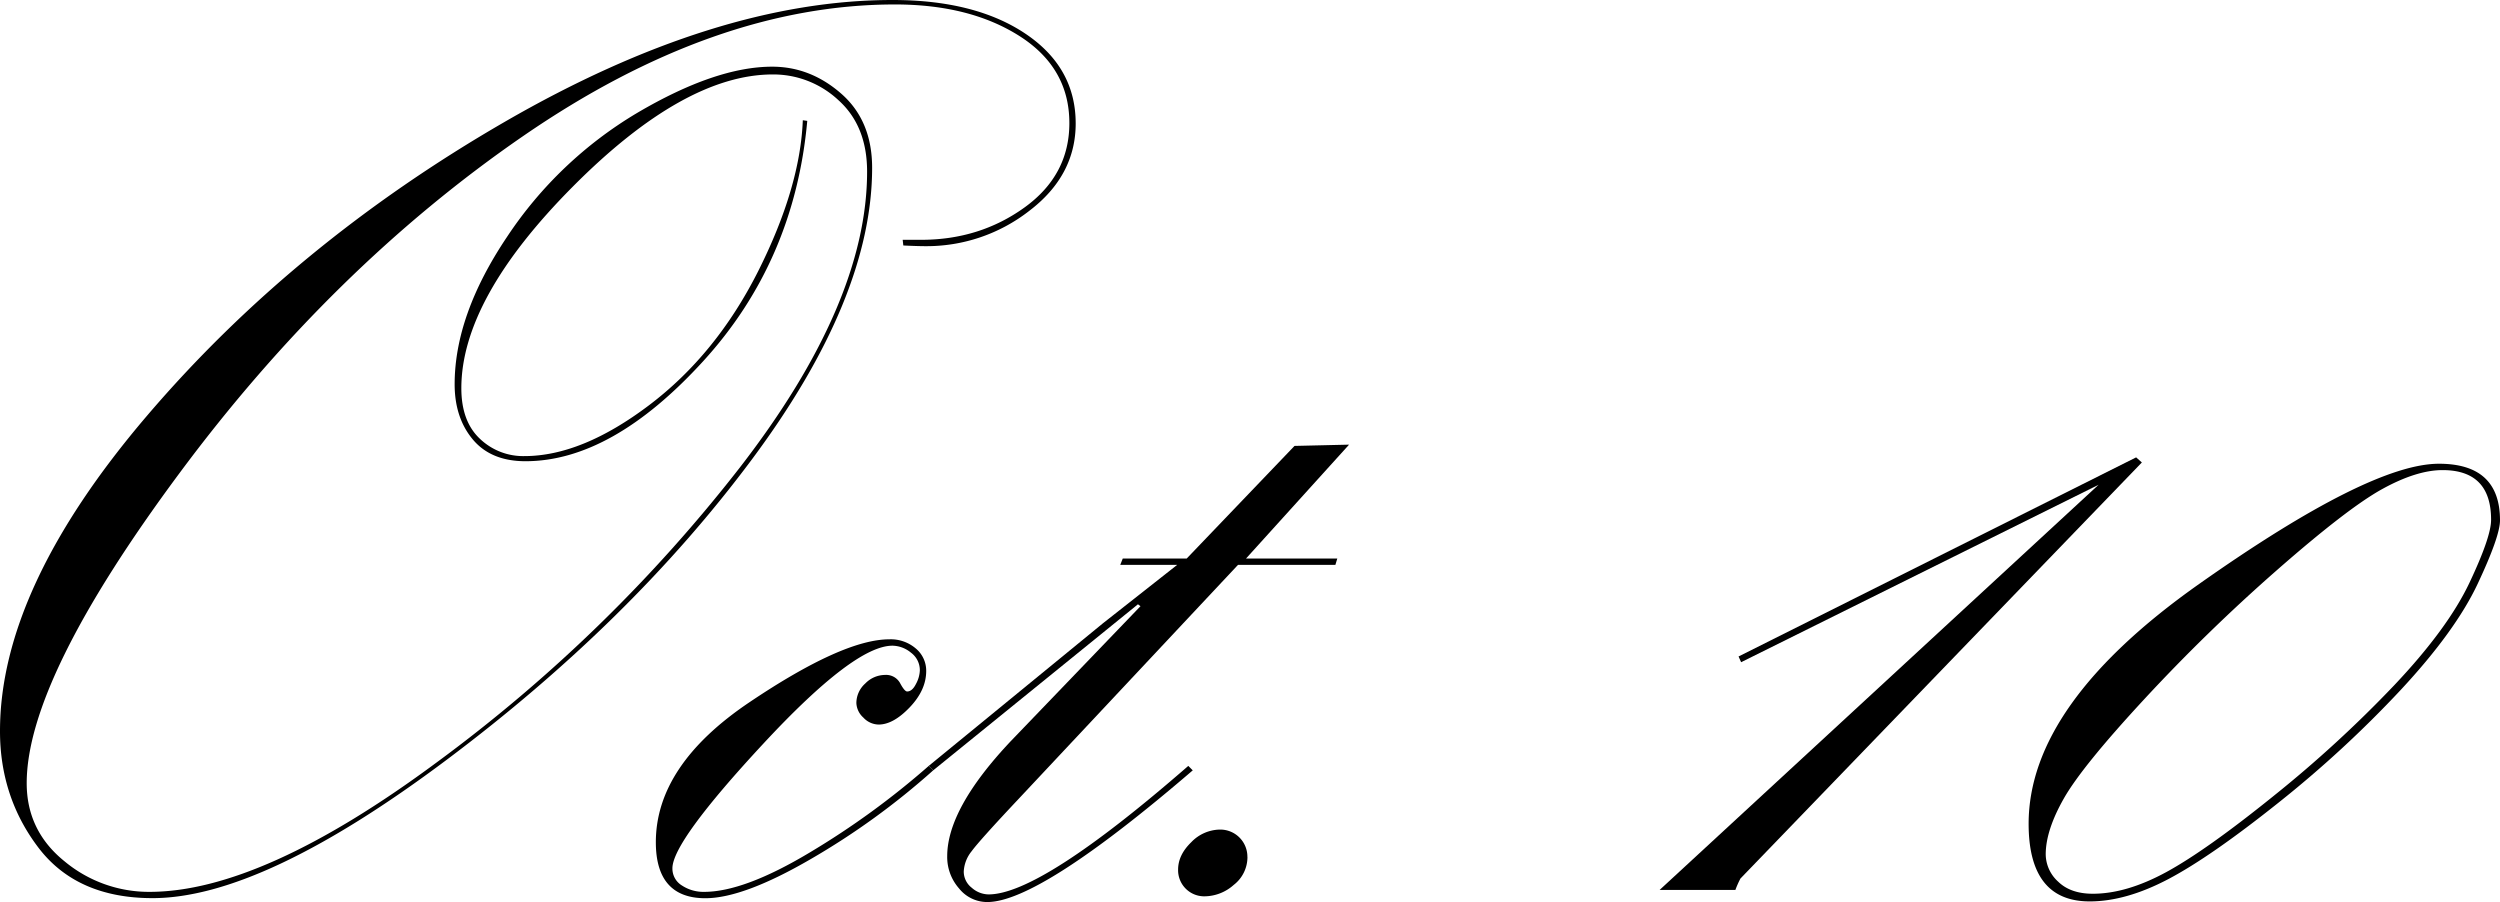 <svg xmlns="http://www.w3.org/2000/svg" viewBox="0 0 824.82 297.61"><title>Asset 22</title><g id="Layer_2" data-name="Layer 2"><g id="Layer_1-2" data-name="Layer 1"><path d="M266.34,39.88Q262.13,86.17,232,119.17t-58.66,33Q162,152.16,156,145t-6-18.23q0-22.84,17.21-48.51a133,133,0,0,1,43-41Q236.11,22,254.79,22q12.6,0,22.77,8.91t10.18,24.43q0,43-39.77,96.37t-100.64,99q-60.86,45.6-97,45.61-25,0-37.67-16.68T0,241.19q0-47.19,48.48-104t118.06-97Q236.11,0,294.46,0q27.29,0,43.86,11.12t16.58,29.6q0,17.2-15.32,28.85a55.1,55.1,0,0,1-34.21,11.65c-1.68,0-4.13-.07-7.34-.23l-.21-1.87h6.08q19.31,0,34.11-10.67t14.8-27.84q0-18.21-16.38-28.67T295.3,1.47q-59.61,0-122.68,43.41T59.19,156.14Q8.82,224,8.81,258.39q0,15.72,12.49,25.79a43.54,43.54,0,0,0,28,10.07q37.15,0,94.87-42.78A508.05,508.05,0,0,0,244,154.37q42.07-54.32,42.08-97.73,0-15.09-9.46-23.59A31.47,31.47,0,0,0,255,24.56q-29.22,0-66,37t-36.79,66.52q0,10.91,6.1,16.66A20.65,20.65,0,0,0,173,150.48q18.92,0,41.11-16.76t36.06-44.3Q264,61.86,264.87,39.67Z"/><path d="M306.42,252.69l1.47,1.47a243.36,243.36,0,0,1-40.41,29.28q-22.2,12.9-34.76,12.91-16.33,0-16.34-18.47,0-25.4,30.86-46.17t46.17-20.78a12.7,12.7,0,0,1,8.71,3,9.54,9.54,0,0,1,3.46,7.45q0,6.3-5.45,12t-10.29,5.67a7,7,0,0,1-5-2.31,6.81,6.81,0,0,1-2.3-4.82,8.7,8.7,0,0,1,2.93-6.41,9.18,9.18,0,0,1,6.51-2.83,5.25,5.25,0,0,1,5,2.73q1.47,2.73,2.31,2.73c1.11,0,2.1-.84,2.93-2.52a10.15,10.15,0,0,0,1.26-4.41,7.2,7.2,0,0,0-2.93-5.88,9.82,9.82,0,0,0-6.09-2.3q-12.6,0-42.61,32.32t-30,41.13a6.51,6.51,0,0,0,3.14,5.67,12.87,12.87,0,0,0,7.33,2.1q13.19,0,34.86-13A265.87,265.87,0,0,0,306.42,252.69Z"/><path d="M307.89,254.16l-1.47-1.47,57.5-47.07,24.46-19.25H369.6l.83-2.1h21.1l35.57-37.15,18-.42-34,37.57h30.11l-.63,2.1H408.45l-72.26,77.08q-13,13.82-15.61,17.38a11.53,11.53,0,0,0-2.61,6.7,6.73,6.73,0,0,0,2.62,5.35,8.52,8.52,0,0,0,5.56,2.21q17.21,0,65.9-42.4l1.47,1.47q-50.58,43.44-67.79,43.45a11.92,11.92,0,0,1-9.34-4.52,15.69,15.69,0,0,1-3.88-10.59q0-15.75,21-38L376.28,200l-.84-.63Z"/><path d="M411.57,282.71a11.6,11.6,0,0,1-4.51,9.23,14.66,14.66,0,0,1-9.55,3.78,8.61,8.61,0,0,1-8.82-8.82q0-4.81,4.31-9a13.37,13.37,0,0,1,9.55-4.2,8.95,8.95,0,0,1,9,9Z"/><path d="M706.66,152.58,574.23,289.84a30.7,30.7,0,0,0-1.68,3.78h-25L692.39,159.93,574.44,218.48l-.84-1.89L704.77,150.9Z"/><path d="M669.3,271.79q0-39.45,56.25-79.12T804.67,153q20.15,0,20.15,18.68,0,5.25-7.34,20.88t-25.4,35.05a371.78,371.78,0,0,1-40.4,37.26q-22.35,17.83-36.31,25.18t-25.92,7.35Q669.31,297.4,669.3,271.79ZM821.88,171.47q0-16.36-16-16.37-8.61,0-20,6.3t-34.84,26.86a585.4,585.4,0,0,0-43.76,42.61q-20.35,22-26.34,32.53t-6,18.47a12.3,12.3,0,0,0,4.09,9q4.1,4,11.44,4,11.12,0,24.24-7.14t35.36-25.08A400,400,0,0,0,790,226q17.63-18.67,24.77-33.79T821.88,171.47Z"/></g></g></svg>